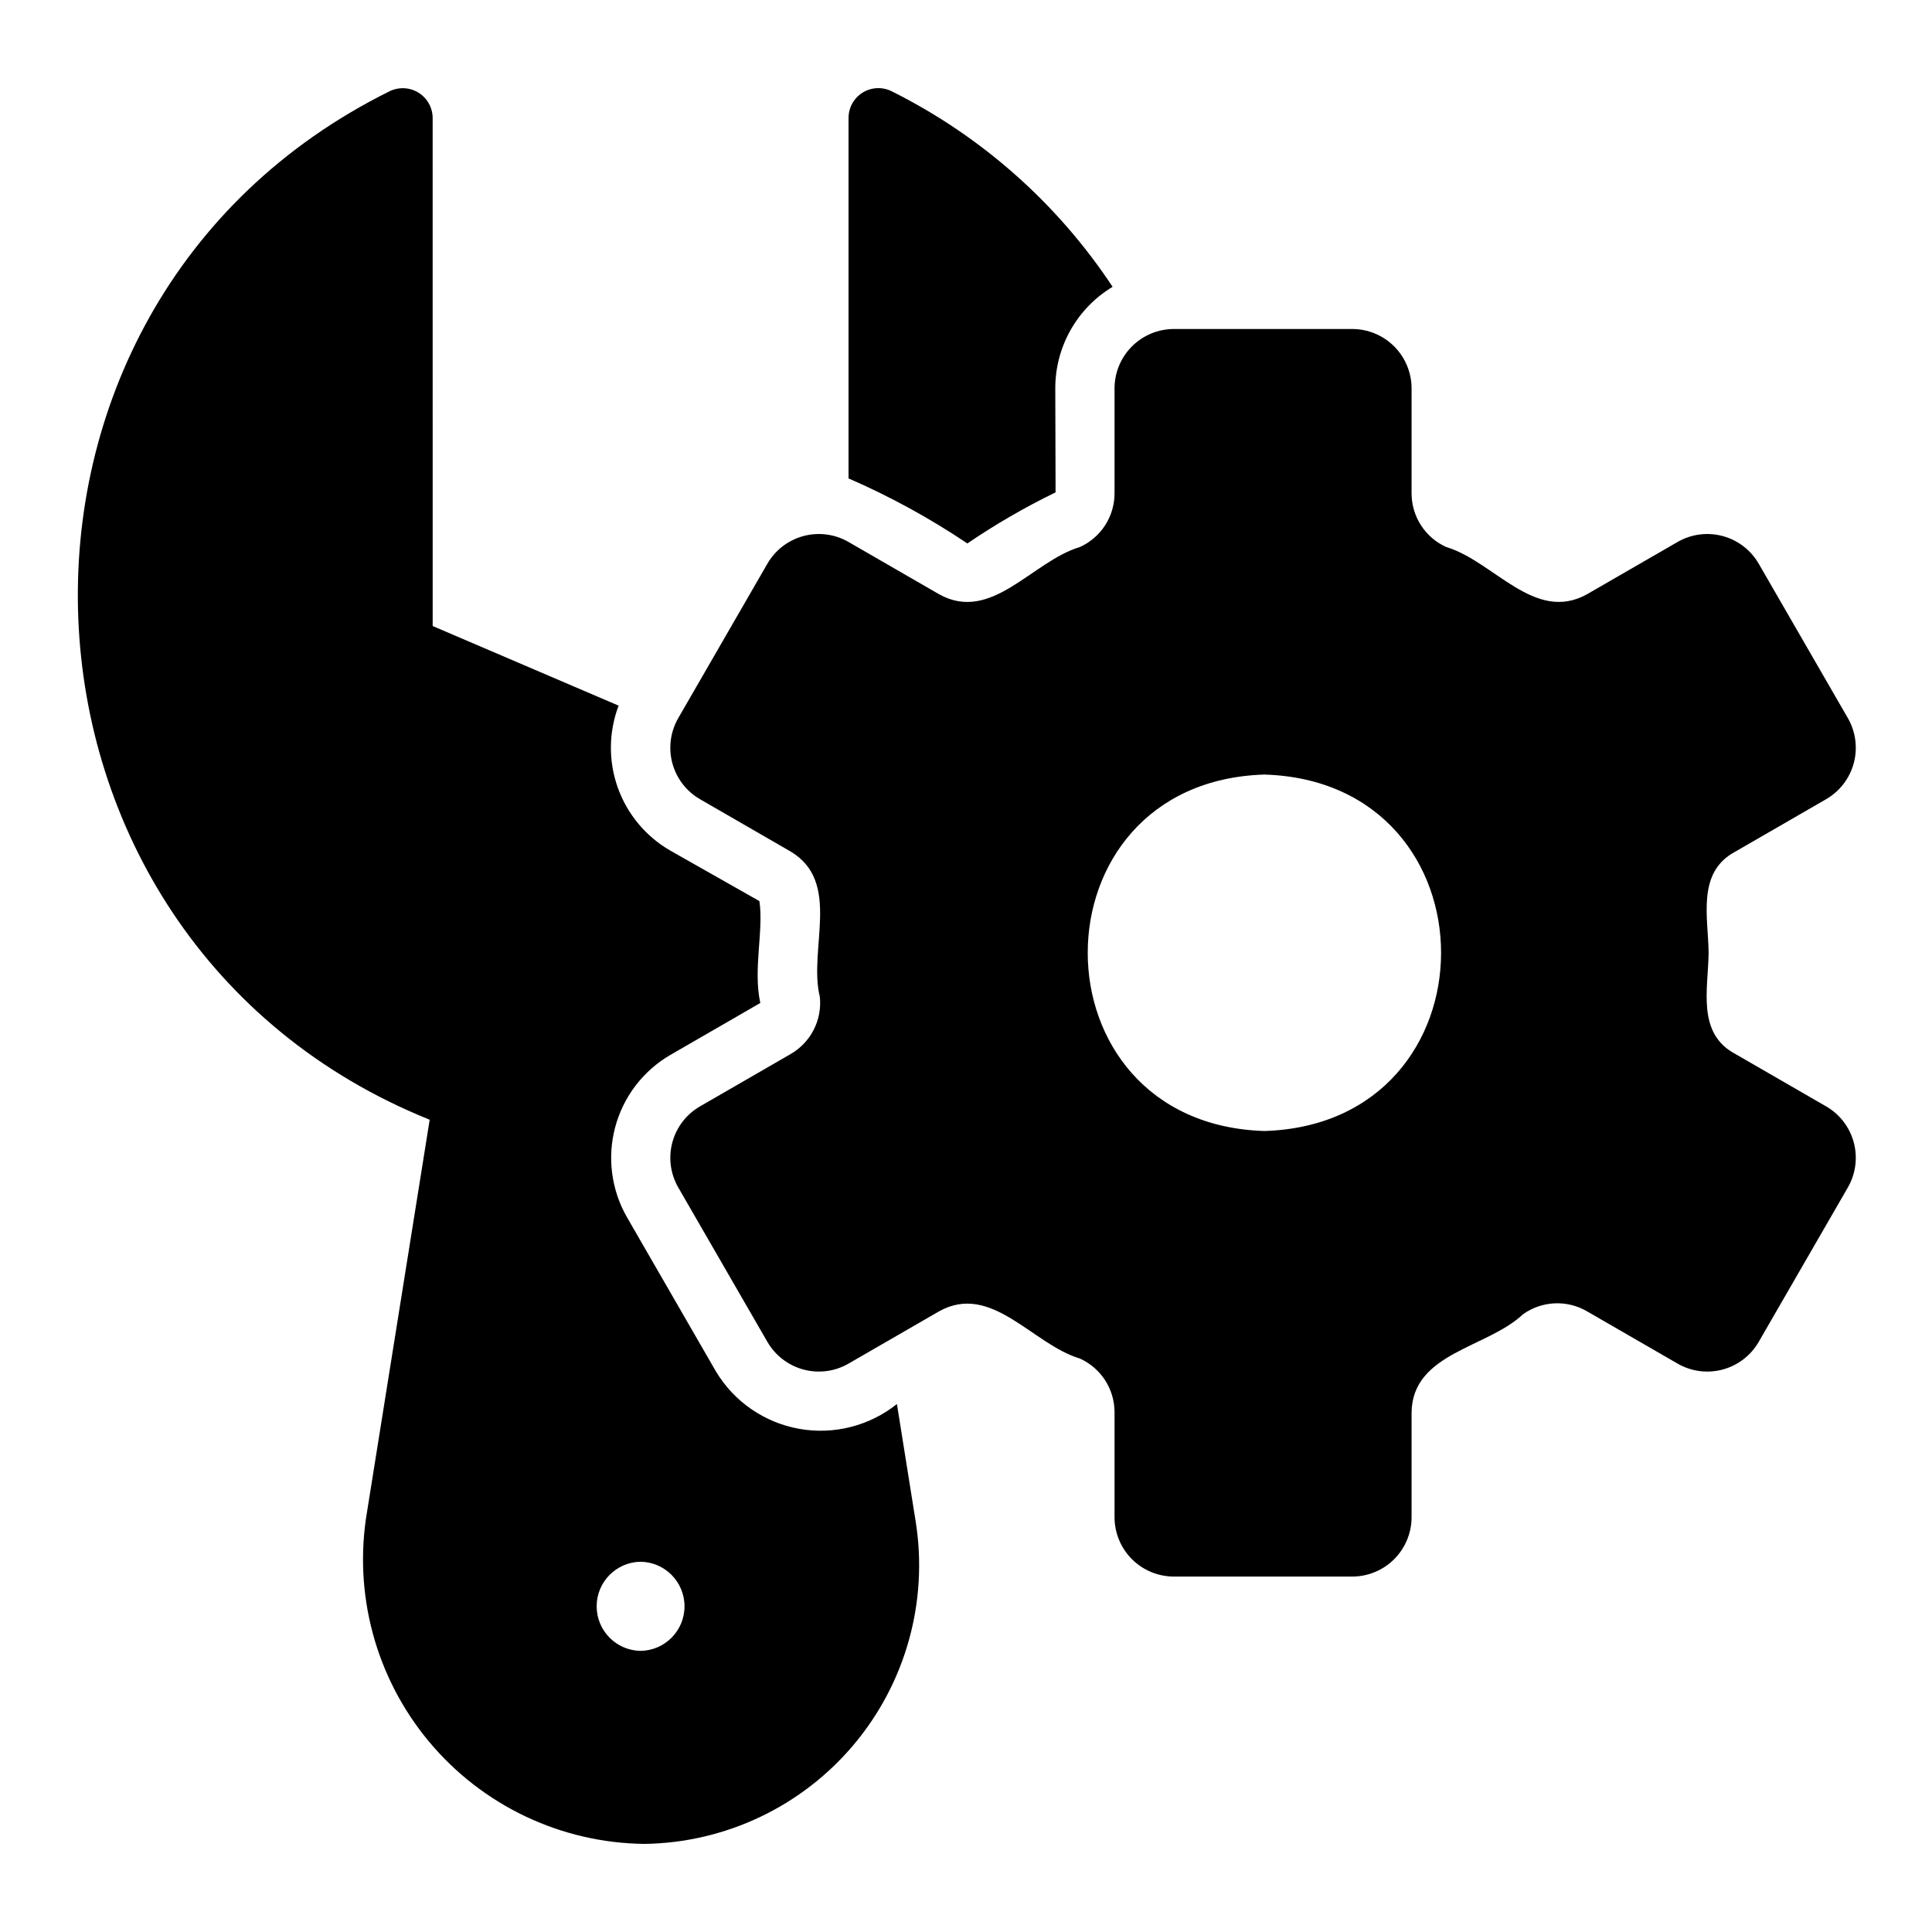 <?xml version="1.0" encoding="UTF-8"?>
<!-- Uploaded to: ICON Repo, www.svgrepo.com, Generator: ICON Repo Mixer Tools -->
<svg fill="#000000" width="800px" height="800px" version="1.1" viewBox="144 144 512 512" xmlns="http://www.w3.org/2000/svg">
 <g>
  <path d="m603.93 369.66 24.004-13.859c3.617-2.09 6.254-5.527 7.336-9.562 1.078-4.031 0.512-8.328-1.574-11.945l-23.617-40.906c-2.086-3.613-5.527-6.254-9.559-7.332-4.035-1.082-8.332-0.516-11.945 1.57l-24.043 13.879c-13.859 7.672-24.664-8.781-37.27-12.539-2.742-1.238-5.062-3.246-6.691-5.773-1.629-2.527-2.492-5.473-2.488-8.48v-27.781c0-4.176-1.656-8.18-4.609-11.133s-6.957-4.613-11.133-4.613h-47.234c-4.176 0-8.18 1.66-11.133 4.613s-4.609 6.957-4.609 11.133v27.781c0.004 3.008-0.859 5.953-2.488 8.48-1.629 2.527-3.953 4.531-6.691 5.773-12.617 3.731-23.402 20.23-37.27 12.543l-24.043-13.879v-0.004c-3.613-2.086-7.914-2.652-11.945-1.57-4.035 1.078-7.473 3.719-9.559 7.332l-23.617 40.906c-2.09 3.617-2.652 7.914-1.574 11.945 1.082 4.035 3.719 7.473 7.336 9.562l24.008 13.859c13.598 8.113 4.641 25.832 7.746 38.523v-0.004c0.312 3.008-0.254 6.035-1.629 8.727s-3.5 4.922-6.117 6.43l-24.004 13.859h-0.004c-3.613 2.086-6.254 5.527-7.336 9.559-1.078 4.035-0.512 8.332 1.574 11.949l23.617 40.906v-0.004c2.086 3.617 5.527 6.254 9.559 7.336 4.035 1.082 8.332 0.516 11.945-1.574l24.043-13.879c13.859-7.672 24.664 8.781 37.27 12.539 2.738 1.242 5.062 3.246 6.691 5.773 1.629 2.531 2.492 5.477 2.488 8.484v27.781c0 4.176 1.656 8.18 4.609 11.133s6.957 4.609 11.133 4.609h47.234c4.176 0 8.18-1.656 11.133-4.609s4.609-6.957 4.609-11.133v-27.781c0.242-15.816 20.066-17.035 29.516-25.977h0.004c2.441-1.754 5.34-2.762 8.344-2.906s5.984 0.578 8.586 2.086l24.043 13.879c3.613 2.09 7.91 2.656 11.945 1.574 4.031-1.082 7.473-3.719 9.559-7.336l23.617-40.906c2.086-3.613 2.652-7.91 1.574-11.945-1.082-4.031-3.719-7.473-7.336-9.559l-24.008-13.859c-10.363-5.473-7.227-17.266-7.125-26.84-0.117-9.562-3.199-21.375 7.129-26.836zm-124.85 74.07c-62.434-1.926-62.418-92.547 0-94.465 62.434 1.926 62.418 92.547 0 94.465z"/>
  <path d="m257.87 440.74-16.582 103.79c-3.731 21.762 2.266 44.066 16.406 61.02 14.141 16.957 35.004 26.863 57.082 27.102 21.438-0.297 41.688-9.898 55.484-26.309 13.801-16.41 19.781-38.004 16.395-59.176l-4.961-31.094h0.004c-7.289 5.824-16.734 8.223-25.918 6.578s-17.211-7.168-22.023-15.16l-23.617-40.934c-4.141-7.231-5.258-15.809-3.106-23.859s7.398-14.926 14.598-19.121l23.852-13.777c-1.953-8.996 0.934-19.133-0.234-27l-23.617-13.383c-6.473-3.734-11.406-9.648-13.914-16.688-2.512-7.039-2.434-14.742 0.219-21.727l-49.277-21.098-0.004-134.62c-0.008-2.738-1.426-5.281-3.754-6.723-2.332-1.441-5.238-1.578-7.695-0.359-115.11 57.047-108.34 224.59 10.664 272.54zm55.891 117.14c6.457 0.09 11.645 5.352 11.641 11.809 0 6.457-5.184 11.715-11.641 11.805-6.457-0.09-11.641-5.352-11.641-11.809 0-6.457 5.184-11.715 11.641-11.805z"/>
  <path d="m400.36 288.02c7.453-5.07 15.27-9.598 23.379-13.539l-0.078-27.551c-0.016-11.02 5.754-21.238 15.191-26.922-14.645-22.141-34.863-40.027-58.625-51.859-2.449-1.188-5.34-1.035-7.648 0.41-2.309 1.445-3.711 3.981-3.707 6.703v95.52c10.996 4.781 21.535 10.551 31.488 17.238z"/>
 </g>
</svg>